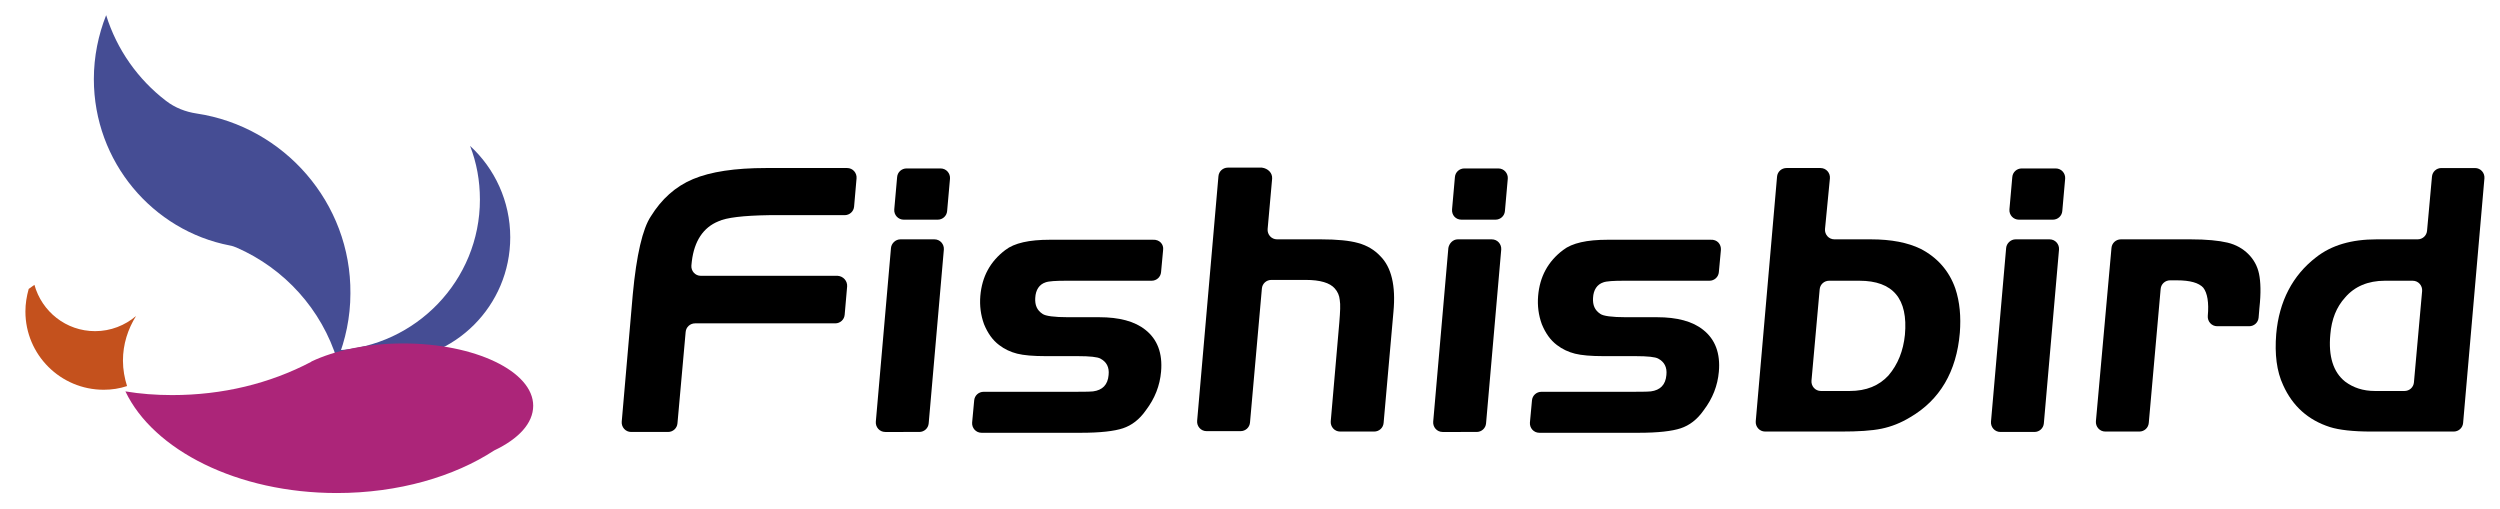 <?xml version="1.0" encoding="utf-8"?>
<!-- Generator: Adobe Illustrator 23.0.0, SVG Export Plug-In . SVG Version: 6.00 Build 0)  -->
<svg version="1.1" id="图层_1" xmlns="http://www.w3.org/2000/svg" xmlns:xlink="http://www.w3.org/1999/xlink" x="0px" y="0px"
	 viewBox="0 0 610 124.1" style="enable-background:new 0 0 610 124.1;" xml:space="preserve">
<style type="text/css">
	.st0{fill:#040000;}
	.st1{fill:#454D94;}
	.st2{fill:#C4511D;}
	.st3{fill:#AC2579;}
	.st4{fill:#FFFFFF;}
	.st5{fill:#F7F8F8;}
	.st6{fill:none;stroke:#DCDDDD;stroke-miterlimit:10;}
	.st7{fill:url(#SVGID_1_);}
	.st8{fill:url(#SVGID_2_);}
	.st9{fill:url(#SVGID_3_);}
</style>
<g>
	<g>
		<path class="st1" d="M22.9,19.3c0-5.5,1.1-10.8,3-15.6c2.6,8.4,7.8,15.7,14.6,20.9c2.2,1.7,4.8,2.7,7.5,3.1
			c21.3,3.2,37.7,21.8,37.5,43.9c0,5.8-1.2,11.3-3.2,16.3c-3.8-12.4-12.9-22.4-24.6-27.5c-0.5-0.2-1-0.4-1.6-0.5
			C37.3,56.3,22.9,39.5,22.9,19.3z"/>
		<path class="st1" d="M117.1,48.7c0-4.6-0.8-9-2.4-13.1c6,5.5,9.8,13.5,9.8,22.3c0,16.7-13.5,30.2-30.2,30.2
			c-4.4,0-8.5-0.9-12.3-2.6C101.5,84.5,117.1,68.4,117.1,48.7z"/>
		<path class="st2" d="M25.3,95.1C14.8,95.1,6.2,86.6,6.2,76c0-1.9,0.3-3.7,0.8-5.5c0.5-0.3,0.9-0.7,1.4-1
			c1.8,6.5,7.7,11.3,14.8,11.3c3.8,0,7.3-1.4,10-3.7C31.2,80.3,30,84,30,88c0,2.2,0.4,4.3,1,6.2C29.2,94.8,27.3,95.1,25.3,95.1z"/>
		<path class="st3" d="M42,96.4c12.3,0,23.8-2.8,33.9-8.1c0,0,0.1-0.1,0.1-0.1c5.7-2.7,13.6-4.4,22.4-4.4c17.5,0,31.7,6.8,31.7,15.2
			c0,4.3-3.6,8.1-9.5,10.9c-9.8,6.4-23.4,10.4-38.4,10.4c-24.3,0-44.8-10.5-51.6-24.8C34.2,96.1,38,96.4,42,96.4z"/>
	</g>
	<g>
		<path d="M206.7,69.9l-0.6,6.9c-0.1,1.2-1.1,2.1-2.3,2.1h-34.2c-1.2,0-2.2,0.9-2.3,2.1l-2,22.3c-0.1,1.2-1.1,2.1-2.3,2.1h-9
			c-1.4,0-2.4-1.2-2.3-2.5l2.7-31.1c0.9-9.6,2.4-16,4.4-19c2.6-4.2,6-7.3,10.3-9.1c4.3-1.8,10.2-2.7,17.8-2.7h19.8
			c1.4,0,2.4,1.2,2.3,2.5l-0.6,6.9c-0.1,1.2-1.1,2.1-2.3,2.1h-18.4c-6.4,0.1-10.5,0.6-12.4,1.5c-3.7,1.5-5.9,4.8-6.5,9.8l-0.1,1
			c-0.1,1.3,0.9,2.5,2.3,2.5h33.4C205.8,67.4,206.8,68.6,206.7,69.9z"/>
		<path d="M219.7,58.4h8.3c1.4,0,2.4,1.2,2.3,2.5l-3.7,42.4c-0.1,1.2-1.1,2.1-2.3,2.1H216c-1.4,0-2.4-1.2-2.3-2.5l3.7-42.4
			C217.5,59.4,218.5,58.4,219.7,58.4z M218.2,51.1l0.7-7.9c0.1-1.2,1.1-2.1,2.3-2.1h8.3c1.4,0,2.4,1.2,2.3,2.5l-0.7,7.9
			c-0.1,1.2-1.1,2.1-2.3,2.1h-8.3C219.2,53.6,218.1,52.5,218.2,51.1z"/>
		<path d="M283.8,61l-0.5,5.4c-0.1,1.2-1.1,2.1-2.3,2.1h-20.8c-2.6,0-4.3,0.1-5.1,0.4c-1.5,0.5-2.4,1.8-2.5,3.8
			c-0.1,1.7,0.4,3,1.8,3.9c0.7,0.5,2.8,0.8,6.2,0.8h7.6c4.9,0,8.7,1,11.3,3.1c2.9,2.3,4.2,5.7,3.8,10.2c-0.3,3.4-1.5,6.5-3.7,9.4
			c-1.6,2.3-3.5,3.7-5.6,4.4c-2.1,0.7-5.5,1.1-10.3,1.1h-24.2c-1.4,0-2.4-1.2-2.3-2.5l0.5-5.4c0.1-1.2,1.1-2.1,2.3-2.1h20.9
			c2.8,0,4.8,0,5.8-0.1c2.3-0.3,3.6-1.6,3.8-4c0.2-1.9-0.5-3.2-2-4c-0.7-0.4-2.6-0.6-5.5-0.6h-7.8c-3.1,0-5.4-0.2-7-0.6
			c-1.6-0.4-3.1-1.1-4.4-2.1c-1.6-1.2-2.8-2.9-3.7-5.1c-0.8-2.2-1.1-4.5-0.9-6.9c0.4-4.7,2.4-8.4,6.1-11.2c2.2-1.7,5.8-2.5,10.9-2.5
			h25.1C282.9,58.4,284,59.6,283.8,61z"/>
		<path d="M310.4,43.6l-1.1,12.3c-0.1,1.3,0.9,2.5,2.3,2.5h10.7c3.9,0,7,0.3,9.1,0.9c2.2,0.6,4,1.7,5.4,3.2
			c2.7,2.7,3.8,7.2,3.2,13.6l-2.4,27.1c-0.1,1.2-1.1,2.1-2.3,2.1H327c-1.4,0-2.4-1.2-2.3-2.5l2.1-24.2c0.2-2.5,0.3-4.3,0.1-5.4
			c-0.1-1.1-0.5-2-1.2-2.8c-1.2-1.4-3.6-2.1-7.1-2.1h-8.4c-1.2,0-2.2,0.9-2.3,2.1l-2.9,32.7c-0.1,1.2-1.1,2.1-2.3,2.1h-8.3
			c-1.4,0-2.4-1.2-2.3-2.5l5.2-59.7c0.1-1.2,1.1-2.1,2.3-2.1h8.3C309.4,41.1,310.5,42.2,310.4,43.6z"/>
		<path d="M355.7,58.4h8.3c1.4,0,2.4,1.2,2.3,2.5l-3.7,42.4c-0.1,1.2-1.1,2.1-2.3,2.1H352c-1.4,0-2.4-1.2-2.3-2.5l3.7-42.4
			C353.6,59.4,354.5,58.4,355.7,58.4z M354.3,51.1l0.7-7.9c0.1-1.2,1.1-2.1,2.3-2.1h8.3c1.4,0,2.4,1.2,2.3,2.5l-0.7,7.9
			c-0.1,1.2-1.1,2.1-2.3,2.1h-8.3C355.2,53.6,354.2,52.5,354.3,51.1z"/>
		<path d="M419.9,61l-0.5,5.4c-0.1,1.2-1.1,2.1-2.3,2.1h-20.8c-2.6,0-4.3,0.1-5.1,0.4c-1.5,0.5-2.4,1.8-2.5,3.8
			c-0.1,1.7,0.4,3,1.8,3.9c0.7,0.5,2.8,0.8,6.2,0.8h7.6c4.9,0,8.7,1,11.3,3.1c2.9,2.3,4.2,5.7,3.8,10.2c-0.3,3.4-1.5,6.5-3.7,9.4
			c-1.6,2.3-3.5,3.7-5.6,4.4c-2.1,0.7-5.5,1.1-10.3,1.1h-24.2c-1.4,0-2.4-1.2-2.3-2.5l0.5-5.4c0.1-1.2,1.1-2.1,2.3-2.1h20.9
			c2.8,0,4.8,0,5.8-0.1c2.3-0.3,3.6-1.6,3.8-4c0.2-1.9-0.5-3.2-2-4c-0.7-0.4-2.6-0.6-5.5-0.6h-7.8c-3.1,0-5.4-0.2-7-0.6
			c-1.6-0.4-3.1-1.1-4.4-2.1c-1.6-1.2-2.8-2.9-3.7-5.1c-0.8-2.2-1.1-4.5-0.9-6.9c0.4-4.7,2.4-8.4,6.1-11.2c2.2-1.7,5.8-2.5,10.9-2.5
			h25.1C419,58.4,420,59.6,419.9,61z"/>
		<path d="M445.3,55.9c-0.1,1.3,0.9,2.5,2.3,2.5h8.9c5,0,9,0.8,12.1,2.3c4.1,2.1,7,5.4,8.5,9.7c1.1,3.3,1.4,6.9,1.1,10.8
			c-0.8,9.5-4.9,16.4-12.1,20.6c-2.3,1.4-4.6,2.3-7,2.8c-2.4,0.5-5.7,0.7-9.9,0.7h-18.5c-1.4,0-2.4-1.2-2.3-2.5l5.2-59.7
			c0.1-1.2,1.1-2.1,2.3-2.1h8.3c1.4,0,2.4,1.2,2.3,2.5L445.3,55.9z M444,70.6l-2,22.3c-0.1,1.3,0.9,2.5,2.3,2.5h7
			c4.1,0,7.2-1.3,9.5-3.8c2.3-2.7,3.6-6,4-9.9c0.8-8.8-2.9-13.2-11.1-13.2h-7.4C445.1,68.5,444.1,69.4,444,70.6z"/>
		<path d="M491.8,58.4h8.3c1.4,0,2.4,1.2,2.3,2.5l-3.7,42.4c-0.1,1.2-1.1,2.1-2.3,2.1h-8.3c-1.4,0-2.4-1.2-2.3-2.5l3.7-42.4
			C489.6,59.4,490.6,58.4,491.8,58.4z M490.3,51.1l0.7-7.9c0.1-1.2,1.1-2.1,2.3-2.1h8.3c1.4,0,2.4,1.2,2.3,2.5l-0.7,7.9
			c-0.1,1.2-1.1,2.1-2.3,2.1h-8.3C491.3,53.6,490.2,52.5,490.3,51.1z"/>
		<path d="M515.2,60.5c0.1-1.2,1.1-2.1,2.3-2.1h17c3.9,0,6.9,0.3,9,0.8c2.1,0.5,3.8,1.5,5.1,2.8c1.3,1.3,2.2,2.9,2.6,4.8
			c0.4,1.9,0.5,4.7,0.1,8.3l-0.2,2.4c-0.1,1.2-1.1,2.1-2.3,2.1H541c-1.4,0-2.4-1.2-2.3-2.5l0,0c0.3-3.3-0.1-5.6-1.1-6.9
			c-1.1-1.2-3.2-1.8-6.5-1.8h-1.6c-1.2,0-2.2,0.9-2.3,2.1l-2.9,32.7c-0.1,1.2-1.1,2.1-2.3,2.1h-8.3c-1.4,0-2.4-1.2-2.3-2.5
			L515.2,60.5z"/>
		<path d="M592.2,56.3l1.2-13.2c0.1-1.2,1.1-2.1,2.3-2.1h8.2c1.4,0,2.4,1.2,2.3,2.5l-5.2,59.7c-0.1,1.2-1.1,2.1-2.3,2.1h-20.1
			c-4.5,0-7.9-0.4-10.1-1.1c-5.3-1.7-9.1-5.1-11.4-10.2c-1.6-3.4-2.1-7.6-1.7-12.5c0.7-8,4-14.3,9.7-18.7c3.8-3,8.7-4.4,14.8-4.4h10
			C591.1,58.4,592.1,57.5,592.2,56.3z M589,93.3l2-22.3c0.1-1.3-0.9-2.5-2.3-2.5h-6.8c-4.1,0-7.4,1.4-9.7,4.1
			c-2.1,2.3-3.3,5.3-3.6,9c-0.5,5.3,0.7,9.2,3.6,11.5c2,1.5,4.4,2.3,7.3,2.3h7.2C587.9,95.4,588.9,94.5,589,93.3z"/>
	</g>
</g>
</svg>
